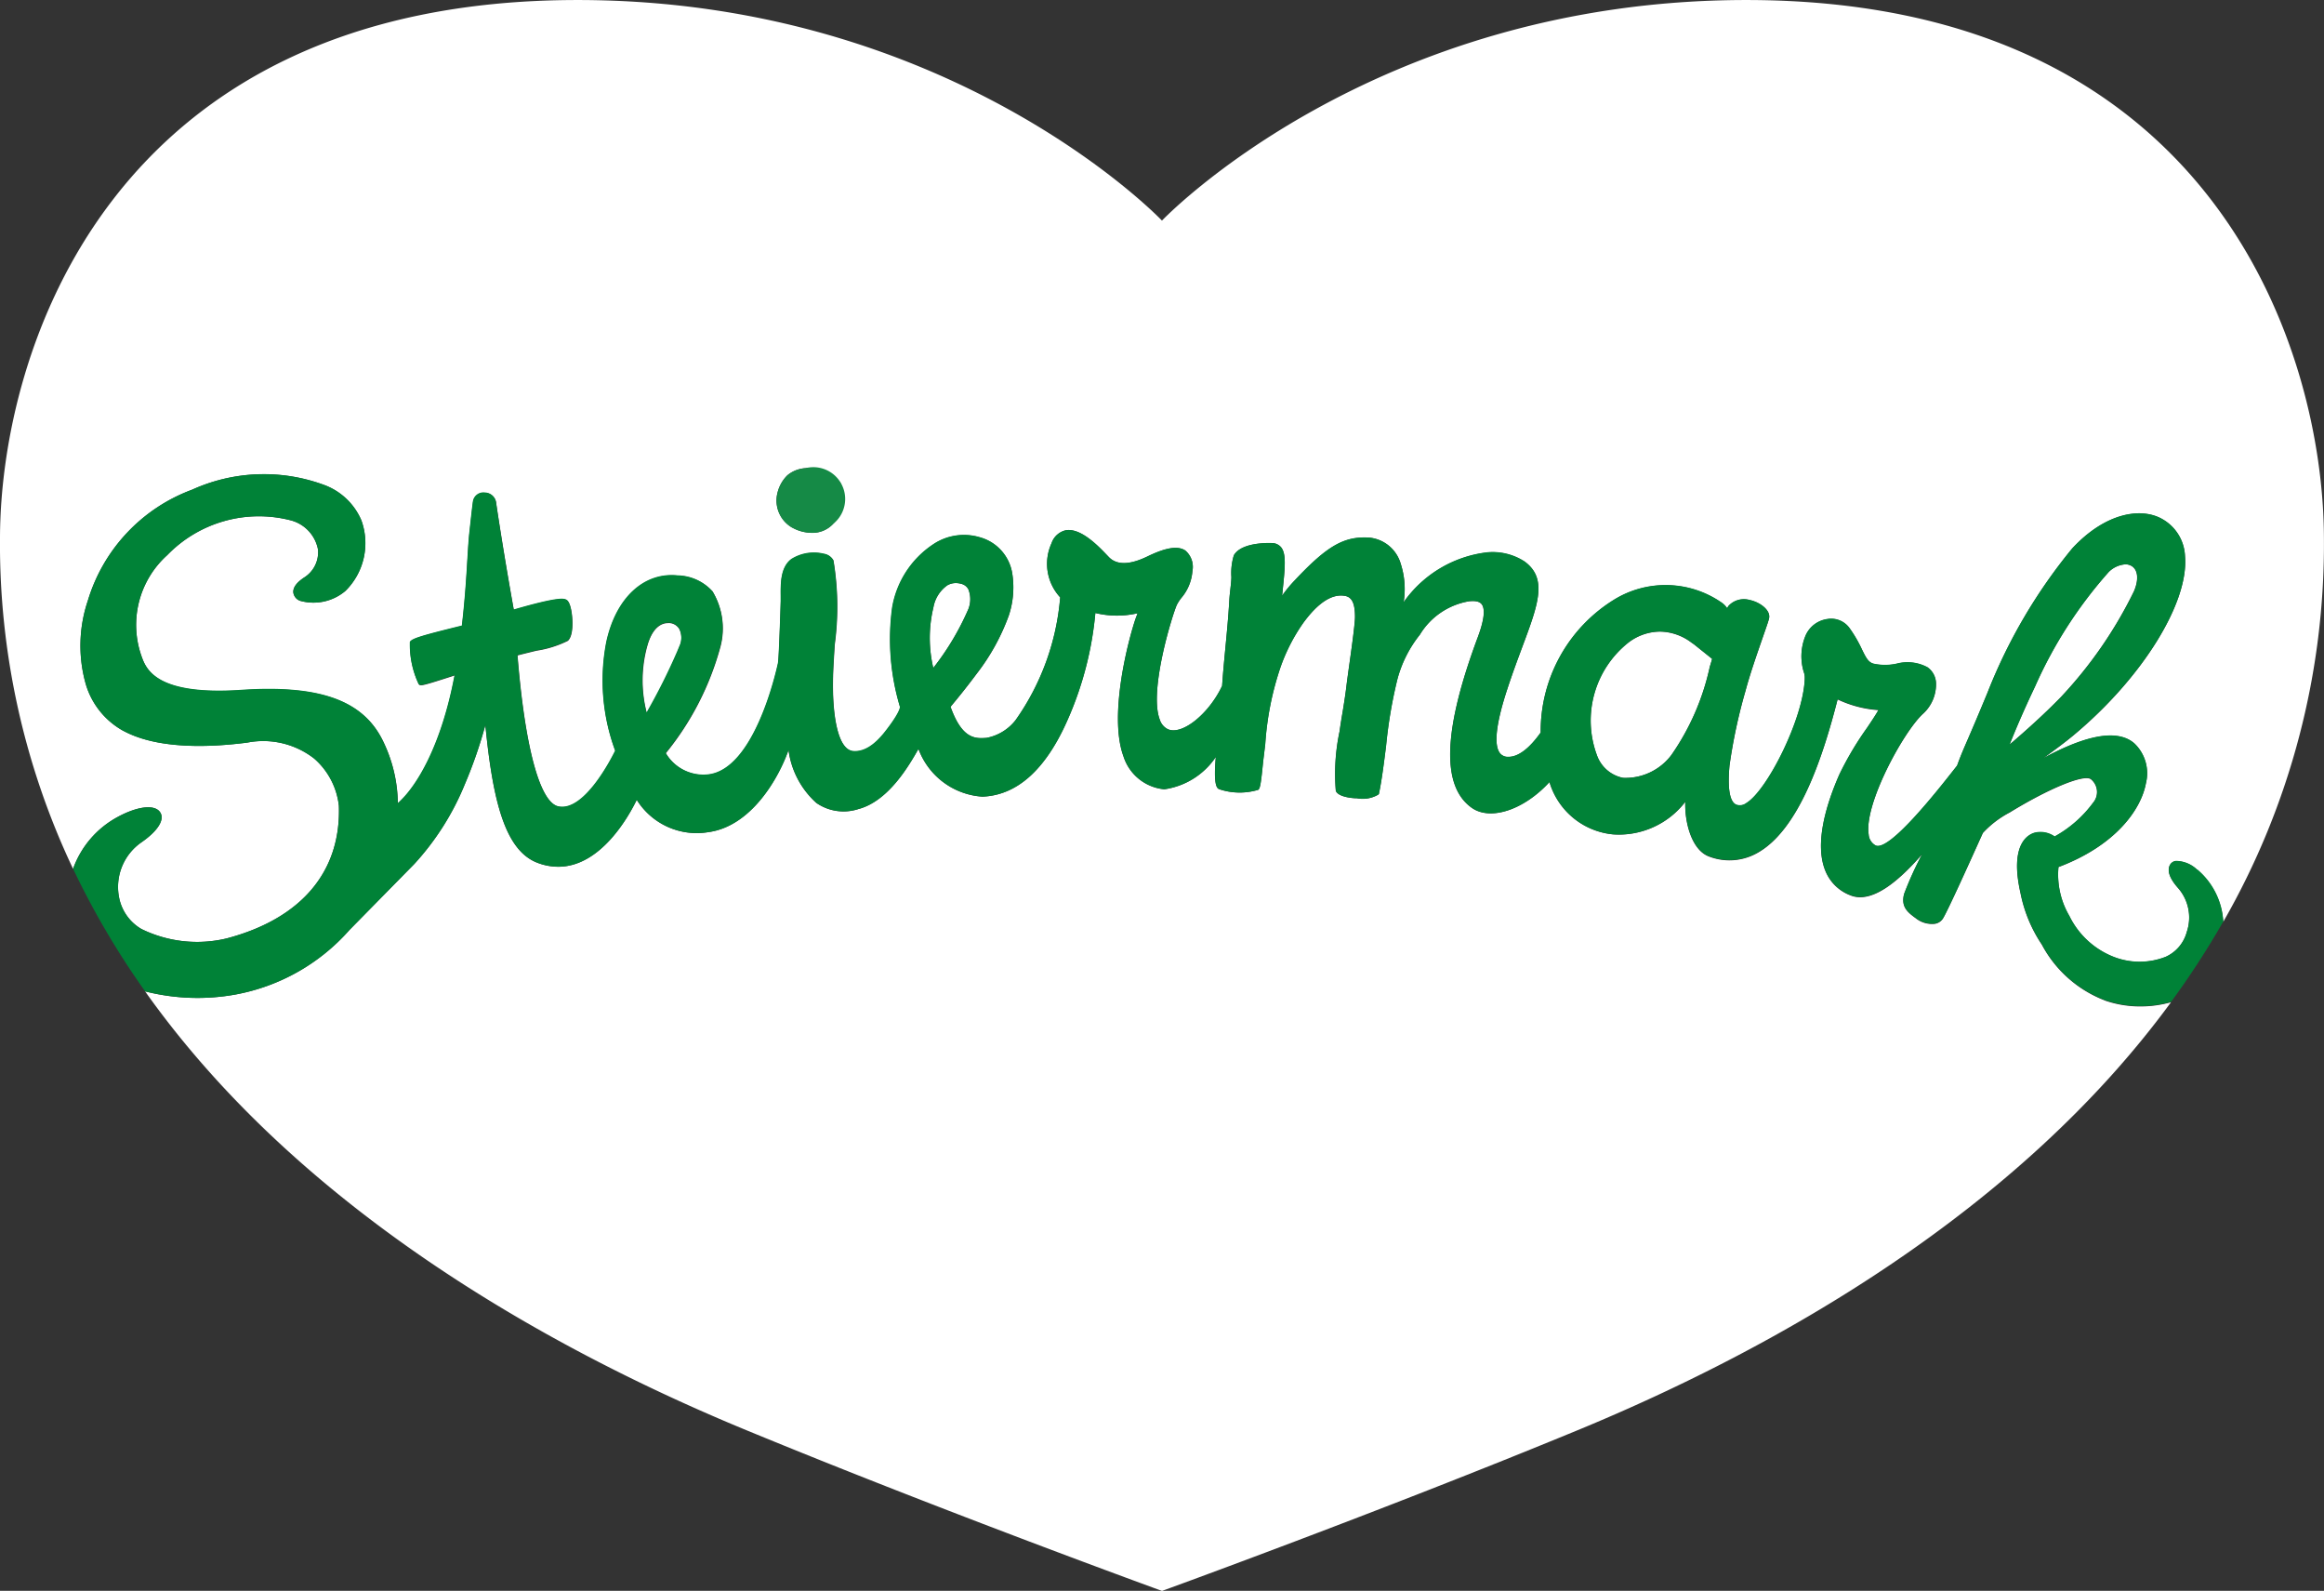<svg xmlns="http://www.w3.org/2000/svg" xmlns:xlink="http://www.w3.org/1999/xlink" width="87.677" height="60" viewBox="0 0 87.677 60"><rect x="0" y="0" width="87.677" height="60" fill="#333333" stroke="none"/><defs><clipPath id="clip-path"><rect id="Rechteck_422" data-name="Rechteck 422" width="87.675" height="60" fill="none"></rect></clipPath><clipPath id="clip-path-2"><rect id="Rechteck_423" data-name="Rechteck 423" width="87.675" height="59.999" fill="none"></rect></clipPath><clipPath id="clip-path-3"><rect id="Rechteck_424" data-name="Rechteck 424" width="87.676" height="59.999" fill="none"></rect></clipPath></defs><g id="Gruppe_788" data-name="Gruppe 788" transform="translate(0 0.001)"><g id="Gruppe_782" data-name="Gruppe 782" transform="translate(0 -0.001)"><g id="Gruppe_781" data-name="Gruppe 781" clip-path="url(#clip-path)"><path id="Pfad_849" data-name="Pfad 849" d="M69.5,42.894a.413.413,0,0,0-.265-.207.741.741,0,0,0-.208-.031.643.643,0,0,0-.321.085,1.288,1.288,0,0,0-.525.827,4.928,4.928,0,0,0-.006,2.291A10.071,10.071,0,0,0,69.5,43.636a1.014,1.014,0,0,0,0-.742" transform="translate(-32.966 -20.666)" fill="#fff"></path><path id="Pfad_850" data-name="Pfad 850" d="M48.414,46.474a.764.764,0,0,0,0-.658.47.47,0,0,0-.358-.231.506.506,0,0,0-.073,0c-.214,0-.6.124-.8.937a4.87,4.87,0,0,0,0,2.453,23.158,23.158,0,0,0,1.154-2.3Z" transform="translate(-22.781 -22.083)" fill="#fff"></path></g></g><g id="Gruppe_784" data-name="Gruppe 784" transform="translate(0 0)"><g id="Gruppe_783" data-name="Gruppe 783" clip-path="url(#clip-path-2)"><path id="Pfad_851" data-name="Pfad 851" d="M84.563,58.844a4.527,4.527,0,0,1-2.387-2.109,5.32,5.32,0,0,1-.805-1.942c-.428-1.883.314-2.219.552-2.277a.938.938,0,0,1,.735.147,4.5,4.5,0,0,0,1.449-1.27.628.628,0,0,0-.086-.9c-.274-.184-1.59.36-3.061,1.262a3.717,3.717,0,0,0-1.01.773l-.087.192c-.308.685-1.246,2.768-1.422,3.039a.44.44,0,0,1-.3.192.98.98,0,0,1-.721-.21c-.332-.238-.559-.442-.441-.91a12.672,12.672,0,0,1,.684-1.505c-.74.849-1.826,1.9-2.7,1.555a1.644,1.644,0,0,1-.954-.927c-.426-1.04.052-2.549.528-3.631a11.993,11.993,0,0,1,1.035-1.745c.168-.249.351-.521.441-.69l-.042,0a4.26,4.26,0,0,1-1.5-.4c-.543,2.122-1.444,4.935-3.054,5.806a2.14,2.14,0,0,1-1.783.124c-.667-.231-.938-1.293-.91-2.064A3.157,3.157,0,0,1,66,52.577a2.779,2.779,0,0,1-2.4-1.972l-.012.013c-.965,1.044-2.221,1.455-2.923.955-1.153-.82-1.077-2.925.232-6.435.3-.8.244-1.113.147-1.24-.078-.1-.227-.138-.469-.114a2.689,2.689,0,0,0-1.865,1.262,4.563,4.563,0,0,0-.854,1.705,17.7,17.7,0,0,0-.421,2.492c-.084.669-.163,1.3-.265,1.779l-.007.033-.024.024a1.162,1.162,0,0,1-.811.135l-.059,0c-.025,0-.617-.027-.729-.273a7.723,7.723,0,0,1,.143-2.256l.013-.1c.026-.188.06-.4.1-.622.053-.326.107-.663.144-.979.02-.172.06-.459.106-.791.1-.694.215-1.558.217-1.812,0-.517-.113-.757-.387-.8-.485-.083-1.013.263-1.571,1.029a6.826,6.826,0,0,0-.86,1.684,11.333,11.333,0,0,0-.568,2.875c-.024.2-.049.415-.078.646,0,.021-.007.065-.013.124-.078.8-.112.905-.172.957a2.42,2.42,0,0,1-1.46-.018c-.081-.027-.242-.083-.142-1.22a2.82,2.82,0,0,1-1.936,1.218h-.014a1.79,1.79,0,0,1-1.535-1.247c-.577-1.573.218-4.5.463-5.2.011-.032.024-.066.038-.1s.023-.063.034-.092a3.457,3.457,0,0,1-1.595-.009,12.811,12.811,0,0,1-1.03,3.993c-.826,1.9-1.914,2.884-3.233,2.933a2.763,2.763,0,0,1-2.41-1.8l-.007.011c-.333.585-1.113,1.954-2.258,2.257a1.8,1.8,0,0,1-1.584-.229,3.245,3.245,0,0,1-1.053-2c-.369,1.056-1.405,2.881-3.026,3.1a2.666,2.666,0,0,1-2.7-1.219c-.285.588-1.345,2.524-2.962,2.524a2.188,2.188,0,0,1-.776-.146c-1.227-.458-1.691-2.32-1.973-5.2a17.223,17.223,0,0,1-.776,2.237,10.057,10.057,0,0,1-1.9,3h0l-.014.014-.013.014-2.423,2.464h0a7.555,7.555,0,0,1-4.317,2.438,8.037,8.037,0,0,1-3.393-.121c5.739,8.09,14.977,13.374,22.7,16.557,7.481,3.084,15.665,6.055,15.665,6.055s8.184-2.97,15.665-6.055c7.591-3.13,16.647-8.288,22.4-16.147a4.258,4.258,0,0,1-1.156.158,4.059,4.059,0,0,1-1.332-.22" transform="translate(-5.145 -21.108)" fill="#fff"></path><path id="Pfad_852" data-name="Pfad 852" d="M4.447,30.806c.765-.411,1.408-.476,1.6-.162.17.276-.1.7-.711,1.122a2.049,2.049,0,0,0-.841,2.1,1.76,1.76,0,0,0,.839,1.17,4.773,4.773,0,0,0,3.221.354c2.813-.742,4.315-2.516,4.229-5a2.763,2.763,0,0,0-.934-1.784,3.127,3.127,0,0,0-2.521-.6c-3.068.393-4.3-.246-4.7-.456a2.966,2.966,0,0,1-1.417-1.834,5.3,5.3,0,0,1,.1-3.056,6.438,6.438,0,0,1,3.935-4.19,6.556,6.556,0,0,1,4.94-.194,2.445,2.445,0,0,1,1.446,1.351,2.533,2.533,0,0,1-.6,2.659,1.867,1.867,0,0,1-1.712.374.388.388,0,0,1-.256-.316c-.014-.19.13-.384.431-.577a1.123,1.123,0,0,0,.5-1.046,1.409,1.409,0,0,0-1.043-1.1,4.811,4.811,0,0,0-4.645,1.317,3.537,3.537,0,0,0-.969,3.808c.173.487.533,1.5,3.771,1.284,2.926-.2,4.565.382,5.317,1.873a5.487,5.487,0,0,1,.585,2.4c.725-.636,1.65-2.2,2.143-4.828-1.272.413-1.282.4-1.354.335a3.49,3.49,0,0,1-.332-1.591c.075-.136.449-.244,1.9-.6l.062-.015c.192-1.656.2-2.781.284-3.528.071-.646.11-1,.135-1.165a.4.4,0,0,1,.448-.324.433.433,0,0,1,.425.4c0,.014.264,1.8.663,4.013,1.715-.5,1.894-.415,1.972-.379.037.018.149.07.212.5.044.3.063.864-.146,1.05a4.011,4.011,0,0,1-1.182.371c-.221.054-.468.114-.716.178.281,3.467.842,5.543,1.542,5.7.971.215,1.995-1.788,2.147-2.1a7.622,7.622,0,0,1-.338-4.085c.355-1.667,1.413-2.656,2.694-2.524a1.821,1.821,0,0,1,1.315.6,2.7,2.7,0,0,1,.3,2.064,10.828,10.828,0,0,1-2.065,4.033,1.65,1.65,0,0,0,1.587.809c1.736-.172,2.563-3.8,2.651-4.213l0-.015c.026-.133.09-2.029.1-2.308,0-.066,0-.14,0-.217-.006-.446-.014-1.058.4-1.369a1.6,1.6,0,0,1,1.235-.2.493.493,0,0,1,.352.246,10.611,10.611,0,0,1,.049,3.166c-.028.441-.055.859-.064,1.192-.039,1.344.145,2.8.774,2.838.393.027.783-.213,1.189-.731.512-.654.561-.88.565-.929l-.005-.023a8.852,8.852,0,0,1-.29-3.733A3.572,3.572,0,0,1,35.2,20.539a2.086,2.086,0,0,1,1.772-.269,1.687,1.687,0,0,1,1.21,1.319,3.361,3.361,0,0,1-.122,1.625,8.074,8.074,0,0,1-1.214,2.2c-.413.555-.775.994-.949,1.2l-.036.044c.442,1.238.949,1.2,1.358,1.173a1.82,1.82,0,0,0,1.1-.675,9.343,9.343,0,0,0,1.679-4.625,1.862,1.862,0,0,1-.326-2.041.74.74,0,0,1,.535-.489c.567-.1,1.234.6,1.554.934.046.048.083.087.106.109.3.275.778.256,1.423-.056.7-.339,1.152-.409,1.429-.223a.812.812,0,0,1,.267.778,1.759,1.759,0,0,1-.416,1.007,1.533,1.533,0,0,0-.172.265c-.152.331-1.065,3.228-.643,4.327a.6.6,0,0,0,.31.364c.535.232,1.542-.577,2.042-1.637.032-.482.08-.978.126-1.457.054-.568.11-1.156.143-1.734.019-.345.075-.643.081-.909a2.3,2.3,0,0,1,.092-.822c.293-.523,1.427-.463,1.435-.463a.455.455,0,0,1,.339.148c.212.245.159.753.064,1.675-.005.053-.011.107-.016.161a4.869,4.869,0,0,1,.475-.576c1.225-1.3,1.853-1.666,2.8-1.615a1.373,1.373,0,0,1,1.2.99,3.093,3.093,0,0,1,.109,1.449A4.489,4.489,0,0,1,56.1,20.837a2.213,2.213,0,0,1,1.418.346c.874.643.513,1.61-.085,3.213-.172.459-.366.98-.558,1.565-.425,1.289-.524,2.107-.3,2.432a.372.372,0,0,0,.318.155h.02c.369,0,.787-.317,1.212-.918a5.829,5.829,0,0,1,2.734-4.988,3.708,3.708,0,0,1,4.114.105.776.776,0,0,1,.186.195,1,1,0,0,1,.052-.087A.792.792,0,0,1,66,22.63c.4.08.8.381.743.683-.014.08-.089.295-.23.7-.2.583-.483,1.38-.659,2.04a20.279,20.279,0,0,0-.606,2.83c-.077.859.007,1.352.25,1.467a.4.4,0,0,0,.39-.061c.787-.479,2.145-3.168,2.2-4.676l0-.028a.618.618,0,0,0-.037-.237,2.025,2.025,0,0,1,.05-1.329,1.05,1.05,0,0,1,.837-.667.853.853,0,0,1,.837.338,4.885,4.885,0,0,1,.471.809c.157.322.241.479.433.535a2.039,2.039,0,0,0,.877,0,1.594,1.594,0,0,1,1.165.138.758.758,0,0,1,.318.581,1.494,1.494,0,0,1-.508,1.185c-.749.712-2.206,3.4-2.033,4.531a.511.511,0,0,0,.261.42c.513.252,2.361-2.1,2.969-2.874l.107-.136c.135-.372.229-.59.4-.983.158-.365.374-.865.75-1.775a20.116,20.116,0,0,1,3.194-5.434c1.286-1.384,2.639-1.55,3.408-1.1a1.683,1.683,0,0,1,.846,1.4c.146,1.755-1.62,4.589-4.2,6.74-.314.262-.731.572-1.157.878,1.248-.678,2.689-1.222,3.444-.566a1.552,1.552,0,0,1,.439,1.5c-.185,1-1.15,2.354-3.3,3.164a3.083,3.083,0,0,0,.41,1.844,3.131,3.131,0,0,0,1.686,1.55,2.694,2.694,0,0,0,1.954-.009,1.436,1.436,0,0,0,.79-.933,1.691,1.691,0,0,0-.329-1.662c-.423-.477-.388-.755-.285-.9a.29.29,0,0,1,.207-.119,1.167,1.167,0,0,1,.8.332,2.765,2.765,0,0,1,.982,1.964,28.6,28.6,0,0,0,3.8-14.5C87.652,13.277,83.565,0,65.885,0,51.748,0,43.837,8.319,43.837,8.319S35.927,0,21.789,0C4.109,0,.023,13.277,0,20.267a28.6,28.6,0,0,0,2.756,12.5,3.6,3.6,0,0,1,1.691-1.96m24.876-12.18a1.381,1.381,0,0,1,.38-.7,1.177,1.177,0,0,1,.68-.27,1.443,1.443,0,0,1,1.325.558,1.445,1.445,0,0,1,.056.927,1.467,1.467,0,0,1-.331.613,1.068,1.068,0,0,1-.809.339,1.552,1.552,0,0,1-.74-.2,1.174,1.174,0,0,1-.561-1.272" transform="translate(0 0)" fill="#fff"></path></g></g><g id="Gruppe_786" data-name="Gruppe 786" transform="translate(0 0)"><g id="Gruppe_785" data-name="Gruppe 785" clip-path="url(#clip-path-3)"><path id="Pfad_853" data-name="Pfad 853" d="M149.031,46.261a16.179,16.179,0,0,0,2.724-3.953c.182-.423.159-.784-.062-.942a.446.446,0,0,0-.262-.078.985.985,0,0,0-.627.287,16.6,16.6,0,0,0-2.781,4.322c-.461.966-.783,1.742-.959,2.19.454-.387,1.283-1.114,1.968-1.825" transform="translate(-71.251 -20.004)" fill="#fff"></path><path id="Pfad_854" data-name="Pfad 854" d="M120.283,46.686c-.03-.02-.062-.041-.095-.065A2.062,2.062,0,0,0,119,46.208a2.039,2.039,0,0,0-1.186.412,3.753,3.753,0,0,0-1.189,4.256,1.316,1.316,0,0,0,.987.849,2.165,2.165,0,0,0,1.823-.865,9.209,9.209,0,0,0,1.448-3.329l.011-.035c.02-.062.049-.16.077-.259l-.688-.55Z" transform="translate(-56.378 -22.388)" fill="#fff"></path><path id="Pfad_855" data-name="Pfad 855" d="M85.484,49.608a1.172,1.172,0,0,0-.8-.333.29.29,0,0,0-.208.119c-.1.149-.138.427.285.9a1.689,1.689,0,0,1,.329,1.662,1.434,1.434,0,0,1-.79.933,2.694,2.694,0,0,1-1.954.009,3.132,3.132,0,0,1-1.686-1.55,3.08,3.08,0,0,1-.41-1.843c2.153-.81,3.118-2.162,3.3-3.165a1.552,1.552,0,0,0-.439-1.5c-.755-.656-2.2-.112-3.444.565.426-.306.843-.616,1.157-.877,2.58-2.151,4.347-4.985,4.2-6.74a1.684,1.684,0,0,0-.846-1.4c-.77-.45-2.122-.284-3.409,1.1a20.108,20.108,0,0,0-3.194,5.434c-.376.91-.592,1.41-.75,1.775-.17.392-.264.61-.4.982l-.107.136c-.607.773-2.455,3.126-2.969,2.874a.51.51,0,0,1-.261-.42c-.174-1.128,1.284-3.819,2.032-4.531a1.5,1.5,0,0,0,.508-1.186.759.759,0,0,0-.318-.581,1.591,1.591,0,0,0-1.165-.137,2.048,2.048,0,0,1-.877,0c-.192-.056-.276-.213-.432-.535a4.975,4.975,0,0,0-.472-.81.853.853,0,0,0-.837-.338,1.051,1.051,0,0,0-.837.667,2.025,2.025,0,0,0-.05,1.329.614.614,0,0,1,.037.236l0,.028c-.059,1.508-1.417,4.2-2.2,4.676a.4.4,0,0,1-.39.062c-.243-.114-.327-.608-.25-1.467a20.312,20.312,0,0,1,.606-2.83c.176-.659.455-1.457.659-2.039.141-.4.216-.619.23-.7.056-.3-.346-.6-.742-.682a.79.79,0,0,0-.788.224c-.017.025-.035.055-.052.087a.8.8,0,0,0-.186-.195,3.71,3.71,0,0,0-4.114-.105,5.831,5.831,0,0,0-2.734,4.988c-.425.6-.843.918-1.212.918h-.02a.373.373,0,0,1-.318-.155c-.228-.326-.129-1.144.3-2.433.192-.584.387-1.1.558-1.565.6-1.6.959-2.57.085-3.213a2.213,2.213,0,0,0-1.418-.346,4.494,4.494,0,0,0-3.148,1.883,3.091,3.091,0,0,0-.109-1.449,1.371,1.371,0,0,0-1.2-.989c-.948-.052-1.575.31-2.8,1.614a4.834,4.834,0,0,0-.475.577c.006-.055.011-.109.017-.161.095-.922.147-1.43-.064-1.675a.452.452,0,0,0-.339-.148c-.008,0-1.142-.06-1.435.463a2.3,2.3,0,0,0-.092.822c-.006.266-.062.564-.081.909-.032.578-.089,1.166-.143,1.734-.046.479-.093.975-.126,1.457-.5,1.06-1.507,1.869-2.042,1.637a.6.6,0,0,1-.31-.364c-.422-1.1.492-4,.643-4.327a1.585,1.585,0,0,1,.172-.265,1.761,1.761,0,0,0,.416-1.007.811.811,0,0,0-.267-.778c-.278-.186-.732-.115-1.429.223-.645.313-1.124.331-1.423.056-.023-.021-.06-.059-.106-.108-.32-.336-.987-1.035-1.554-.934a.738.738,0,0,0-.535.488,1.863,1.863,0,0,0,.326,2.041,9.339,9.339,0,0,1-1.679,4.625,1.819,1.819,0,0,1-1.1.675c-.409.029-.916.065-1.358-1.173l.036-.043c.174-.212.536-.651.949-1.206a8.053,8.053,0,0,0,1.214-2.2,3.359,3.359,0,0,0,.122-1.625,1.687,1.687,0,0,0-1.21-1.319,2.087,2.087,0,0,0-1.773.269,3.573,3.573,0,0,0-1.543,2.375,8.858,8.858,0,0,0,.29,3.733l.005.024c0,.049-.053.276-.565.929-.407.519-.8.758-1.189.731-.629-.042-.812-1.493-.774-2.837.01-.334.036-.751.064-1.192a10.611,10.611,0,0,0-.049-3.166.493.493,0,0,0-.352-.246,1.6,1.6,0,0,0-1.235.2c-.411.311-.4.922-.4,1.369,0,.077,0,.151,0,.218-.005.28-.069,2.175-.1,2.308l0,.016c-.089.413-.916,4.042-2.651,4.213a1.65,1.65,0,0,1-1.587-.809,10.834,10.834,0,0,0,2.065-4.034,2.7,2.7,0,0,0-.3-2.064,1.821,1.821,0,0,0-1.315-.6c-1.281-.132-2.339.857-2.694,2.524a7.622,7.622,0,0,0,.338,4.085c-.152.311-1.176,2.315-2.147,2.1-.7-.156-1.261-2.232-1.542-5.7.247-.064.494-.125.716-.178a4.023,4.023,0,0,0,1.183-.371c.209-.185.19-.747.146-1.05-.063-.434-.175-.486-.212-.5-.078-.037-.257-.12-1.972.378-.4-2.21-.661-4-.663-4.013a.433.433,0,0,0-.425-.4.4.4,0,0,0-.448.325c-.025.162-.064.518-.135,1.164-.082.748-.091,1.872-.284,3.529l-.062.015c-1.447.359-1.821.467-1.9.6a3.49,3.49,0,0,0,.332,1.591c.073.069.082.077,1.354-.335-.493,2.622-1.417,4.192-2.143,4.827a5.486,5.486,0,0,0-.585-2.4c-.752-1.491-2.391-2.069-5.317-1.874-3.238.217-3.6-.8-3.771-1.283A3.539,3.539,0,0,1,8.9,37.744a4.812,4.812,0,0,1,4.645-1.317,1.409,1.409,0,0,1,1.043,1.1,1.123,1.123,0,0,1-.5,1.046c-.3.193-.445.387-.431.577a.387.387,0,0,0,.256.315,1.863,1.863,0,0,0,1.712-.374,2.531,2.531,0,0,0,.6-2.658,2.443,2.443,0,0,0-1.447-1.352,6.556,6.556,0,0,0-4.94.194,6.442,6.442,0,0,0-3.935,4.19,5.305,5.305,0,0,0-.1,3.056A2.963,2.963,0,0,0,7.22,44.36c.4.21,1.631.85,4.7.456a3.127,3.127,0,0,1,2.521.6,2.766,2.766,0,0,1,.935,1.784c.086,2.48-1.416,4.254-4.229,5a4.773,4.773,0,0,1-3.221-.354,1.761,1.761,0,0,1-.839-1.17,2.047,2.047,0,0,1,.841-2.1c.614-.426.88-.846.711-1.122-.192-.314-.835-.25-1.6.162a3.6,3.6,0,0,0-1.691,1.96,30.735,30.735,0,0,0,2.718,4.621,8.028,8.028,0,0,0,3.393.122,7.555,7.555,0,0,0,4.317-2.438L18.2,49.414l.013-.014.014-.014h0a10.058,10.058,0,0,0,1.9-3,17.223,17.223,0,0,0,.776-2.237c.282,2.876.746,4.738,1.973,5.2a2.188,2.188,0,0,0,.776.146c1.617,0,2.677-1.936,2.962-2.524a2.666,2.666,0,0,0,2.7,1.219c1.622-.214,2.658-2.039,3.027-3.1a3.242,3.242,0,0,0,1.053,2,1.8,1.8,0,0,0,1.584.229c1.145-.3,1.925-1.673,2.258-2.257l.007-.011a2.763,2.763,0,0,0,2.41,1.8c1.319-.048,2.406-1.035,3.233-2.933a12.811,12.811,0,0,0,1.03-3.993,3.456,3.456,0,0,0,1.594.009c-.01.029-.021.06-.034.092s-.027.07-.038.1c-.244.7-1.04,3.623-.462,5.2a1.79,1.79,0,0,0,1.535,1.247h.014a2.821,2.821,0,0,0,1.936-1.218c-.1,1.137.061,1.192.142,1.22a2.42,2.42,0,0,0,1.46.018c.059-.052.093-.158.172-.957.006-.058.01-.1.013-.124.028-.231.054-.446.078-.646a11.31,11.31,0,0,1,.568-2.875,6.826,6.826,0,0,1,.86-1.684c.557-.766,1.086-1.112,1.571-1.029.274.046.39.287.387.8,0,.255-.121,1.118-.217,1.812-.046.332-.086.619-.106.791-.037.316-.092.653-.144.979-.036.222-.07.434-.1.622l-.013.1a7.723,7.723,0,0,0-.143,2.256c.113.246.7.272.729.273l.059,0a1.162,1.162,0,0,0,.811-.135l.024-.024.007-.033c.1-.478.181-1.11.265-1.779a17.7,17.7,0,0,1,.421-2.492,4.563,4.563,0,0,1,.854-1.705,2.689,2.689,0,0,1,1.865-1.262c.242-.023.391.013.469.114.1.126.15.444-.147,1.24-1.309,3.51-1.385,5.615-.232,6.435.7.5,1.958.089,2.923-.955l.012-.013a2.78,2.78,0,0,0,2.4,1.972,3.157,3.157,0,0,0,2.723-1.233c-.028.771.243,1.832.91,2.064a2.139,2.139,0,0,0,1.783-.125c1.609-.87,2.511-3.683,3.054-5.805a4.257,4.257,0,0,0,1.5.4l.042,0c-.09.169-.273.441-.441.69a11.994,11.994,0,0,0-1.035,1.745c-.476,1.083-.955,2.591-.528,3.631a1.644,1.644,0,0,0,.954.927c.869.345,1.955-.707,2.7-1.555a12.67,12.67,0,0,0-.684,1.505c-.118.468.108.672.441.91a.98.98,0,0,0,.721.21.44.44,0,0,0,.3-.192c.176-.272,1.114-2.355,1.422-3.039l.087-.192a3.717,3.717,0,0,1,1.01-.773c1.47-.9,2.786-1.446,3.061-1.262a.628.628,0,0,1,.086.9,4.5,4.5,0,0,1-1.449,1.27.938.938,0,0,0-.735-.147c-.238.058-.979.394-.552,2.277a5.32,5.32,0,0,0,.805,1.942,4.525,4.525,0,0,0,2.387,2.109,4.059,4.059,0,0,0,1.332.22,4.261,4.261,0,0,0,1.156-.158,31.7,31.7,0,0,0,1.969-3.032,2.766,2.766,0,0,0-.982-1.965m-58.5-8.367c.207-.813.59-.937.8-.937a.508.508,0,0,1,.073,0,.469.469,0,0,1,.358.231.763.763,0,0,1,0,.659l-.084.2a23.216,23.216,0,0,1-1.154,2.3,4.864,4.864,0,0,1,0-2.453M37.8,42a4.925,4.925,0,0,1,.006-2.29,1.287,1.287,0,0,1,.525-.827.643.643,0,0,1,.321-.085.76.76,0,0,1,.208.03.414.414,0,0,1,.265.208,1.014,1.014,0,0,1,0,.742A10.056,10.056,0,0,1,37.8,42m29.308-.084-.011.035a9.222,9.222,0,0,1-1.447,3.329,2.169,2.169,0,0,1-1.824.865,1.317,1.317,0,0,1-.986-.849,3.752,3.752,0,0,1,1.189-4.256,1.913,1.913,0,0,1,2.373,0l.095.065.688.551c-.027.1-.057.2-.077.259m11.3,2.975c.176-.447.5-1.224.96-2.189a16.581,16.581,0,0,1,2.781-4.322.985.985,0,0,1,.627-.288.443.443,0,0,1,.262.079c.221.158.244.519.062.941a16.156,16.156,0,0,1-2.724,3.953c-.685.711-1.514,1.439-1.968,1.825" transform="translate(-2.59 -16.808)" fill="#008237"></path><path id="Pfad_856" data-name="Pfad 856" d="M57.42,36.489a1.554,1.554,0,0,0,.74.2,1.066,1.066,0,0,0,.809-.339,1.2,1.2,0,0,0-1.05-2.1,1.183,1.183,0,0,0-.68.27,1.383,1.383,0,0,0-.38.7,1.174,1.174,0,0,0,.561,1.272" transform="translate(-27.536 -16.592)" fill="#158a46"></path></g></g></g></svg>